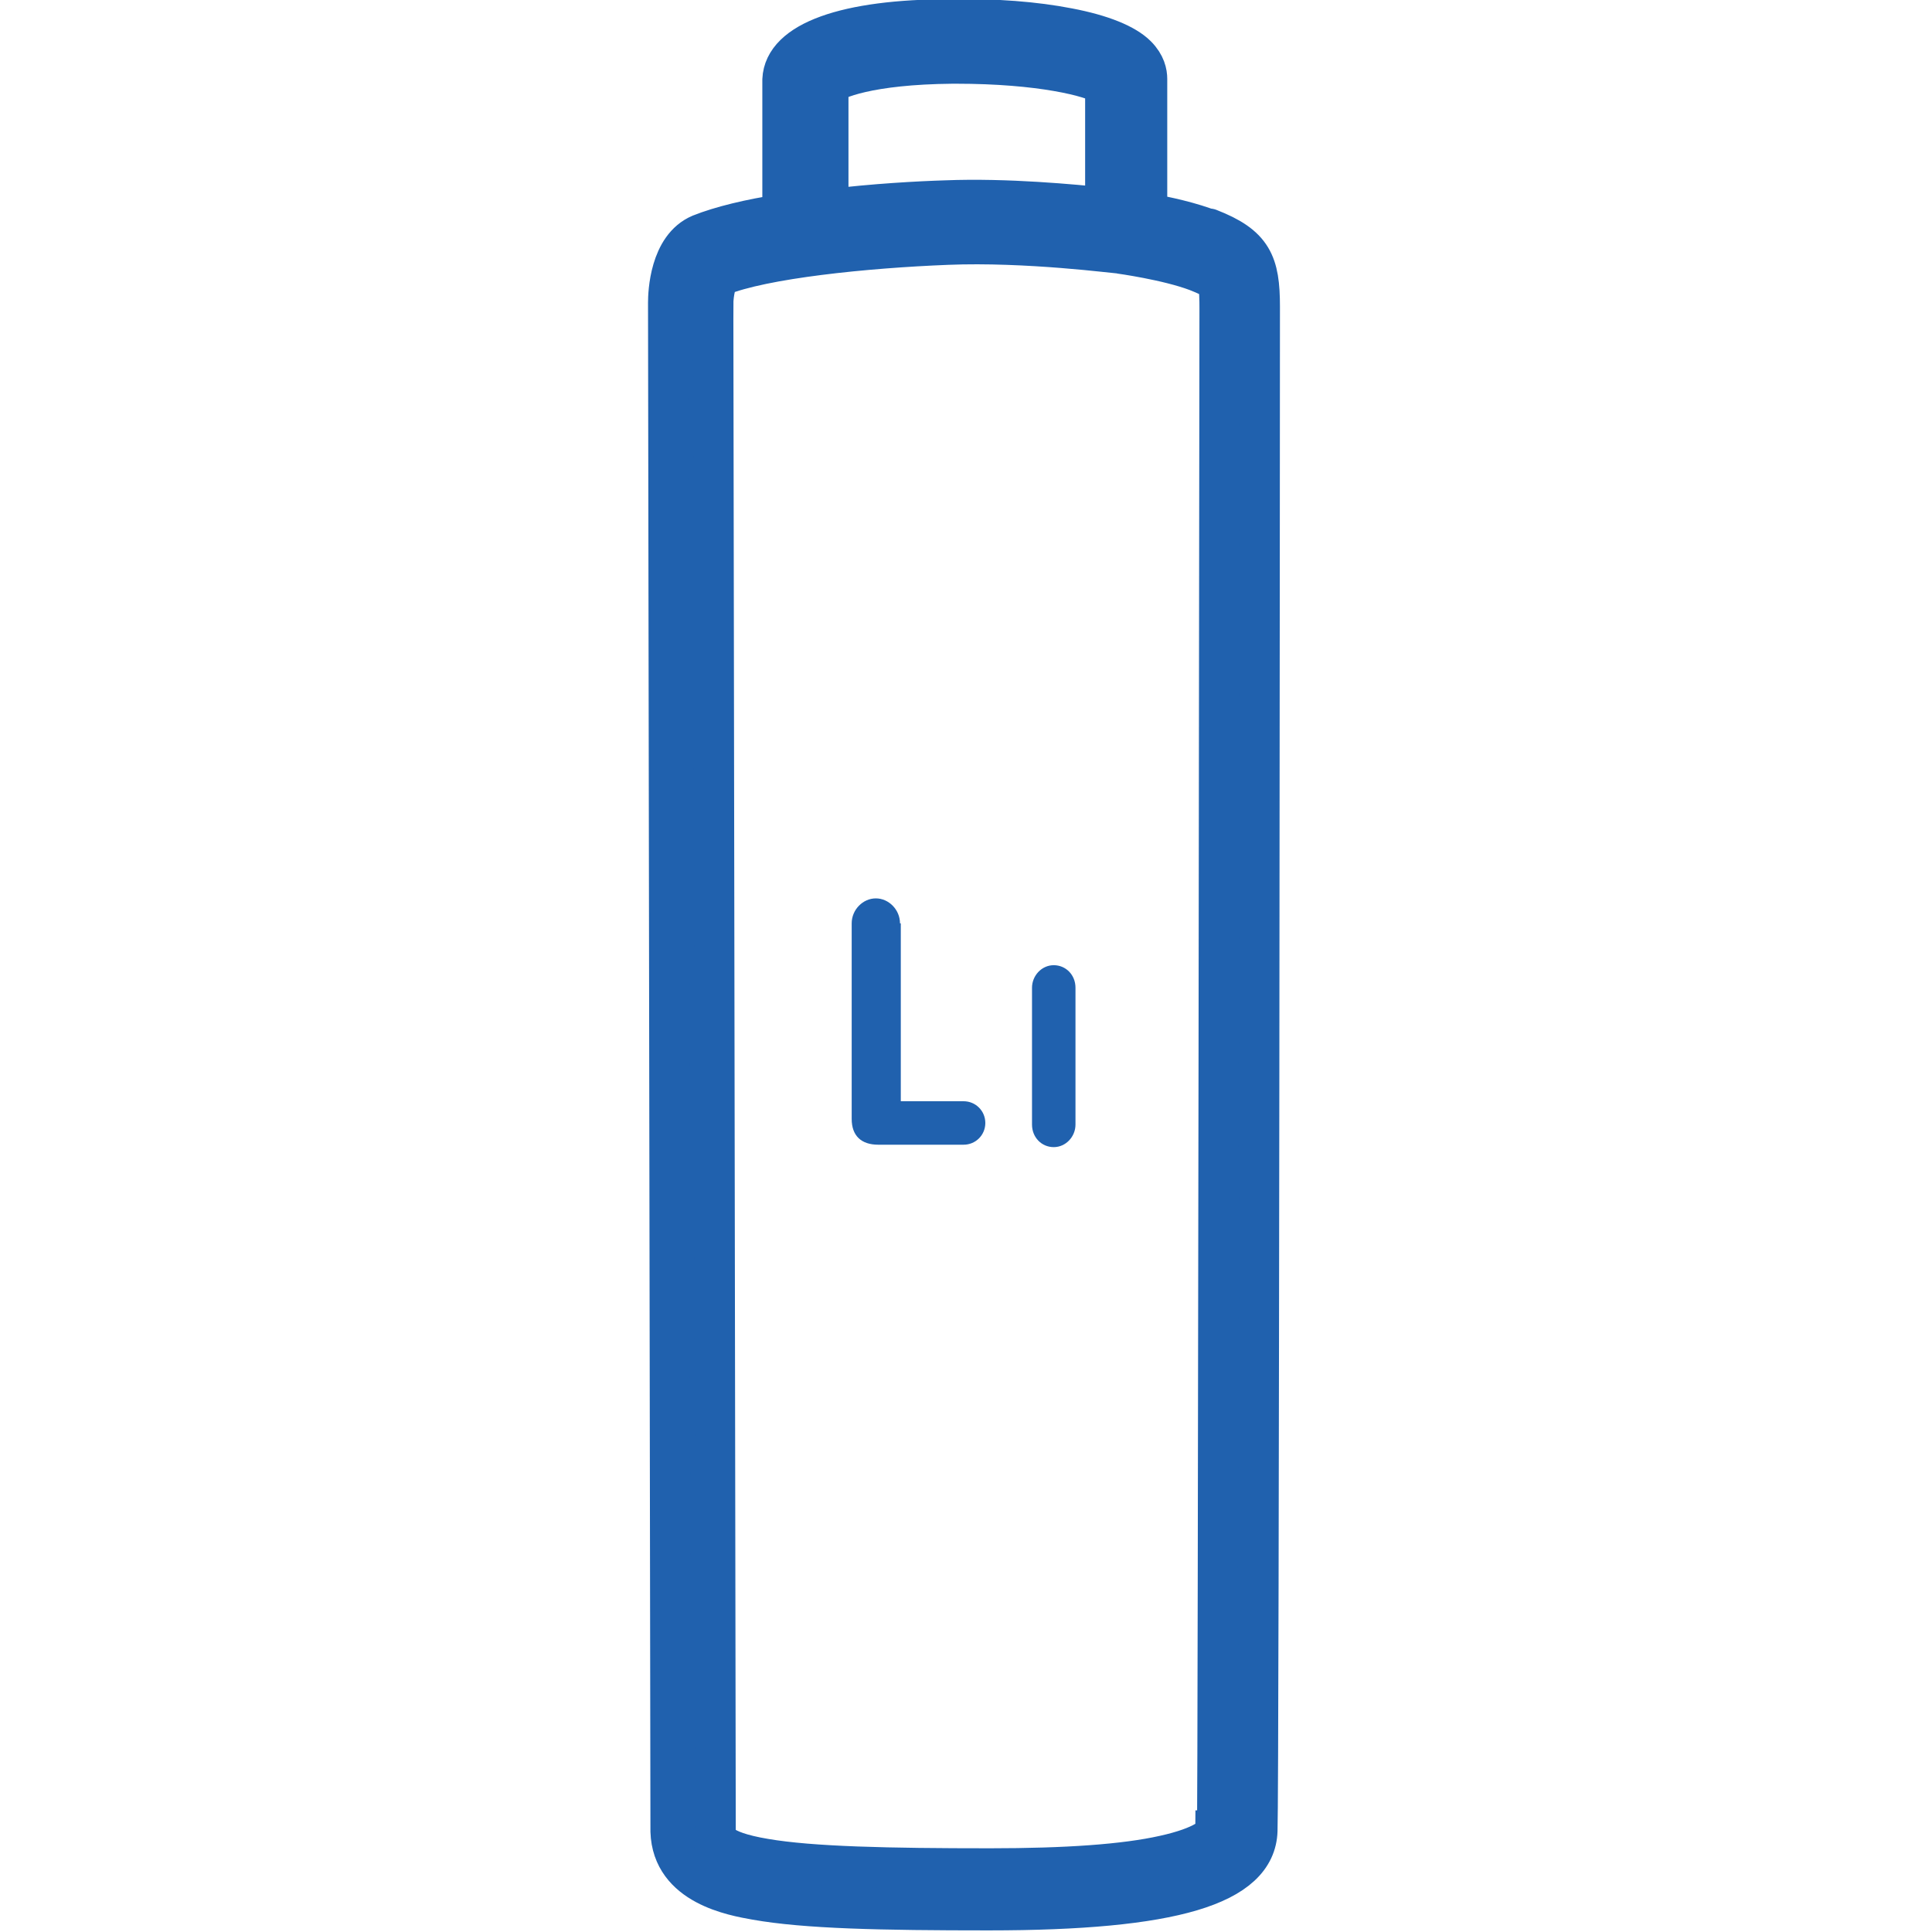 <?xml version="1.0" encoding="UTF-8"?><svg id="b" xmlns="http://www.w3.org/2000/svg" width="24" height="24" viewBox="0 0 24 24"><defs><style>.e{fill:#2061ae;}.f{stroke-miterlimit:10;}.f,.g{fill:none;stroke:#2061ae;stroke-width:.5px;}.g{stroke-linecap:round;stroke-linejoin:round;}</style></defs><path class="e" d="M11.88.79h-.05c-1.03,0-1.45.18-1.55.27v1.55c.57-.06,1.13-.1,1.46-.11.75-.03,1.57.04,1.98.09,0-.17,0-1.38,0-1.52-.17-.11-.81-.27-1.85-.27ZM15.68,3.83c0,.79-.02,18.4-.03,18.93-.02.69-1.05.99-3.34.99-1.33,0-2.27-.02-2.89-.13-.29-.05-1.04-.18-1.06-.84h0s-.03-19-.03-19c0-.12.02-.69.4-.85.26-.11.62-.19,1.02-.25v-1.67c.02-.47.78-.75,2.09-.75.54,0,1.05.04,1.46.11.42.08.71.19.85.34.11.11.13.21.13.29,0,.15,0,1.46,0,1.67.23.04.55.11.8.21.54.21.63.43.63.97ZM15.1,22.74c.02-.51.03-18.71.03-18.91,0-.08,0-.28-.03-.33-.03-.04-.15-.09-.25-.13-.36-.14-.95-.22-.96-.22-.01,0-1.16-.15-2.14-.11-1.01.04-2.28.16-2.83.39-.04.04-.08.21-.08.35h-.27s.27,0,.27,0l.03,18.99c0,.07.02.22.61.32.58.1,1.54.12,2.8.12.94,0,1.66-.06,2.16-.16.5-.11.64-.25.64-.31Z"/><path class="e" d="M12.82,12.27c0-.15.12-.28.27-.28s.27.12.27.28v1.7c0,.15-.12.28-.27.28s-.27-.12-.27-.28v-1.7Z"/><path class="e" d="M11.19,11.47v2.21h.78c.15,0,.27.12.27.27s-.12.27-.27.27h-1.06c-.21,0-.33-.11-.33-.32v-2.43c0-.17.14-.31.3-.31s.3.14.3.31Z"/><path class="g" d="M15.05,2.86c-.25-.1-.57-.17-.8-.21,0-.21,0-1.52,0-1.67,0-.07-.02-.18-.13-.29-.14-.14-.43-.26-.85-.34-.41-.08-.91-.12-1.46-.11-1.31,0-2.07.28-2.09.75v1.67c-.4.06-.77.15-1.02.25-.38.16-.4.73-.4.85l.03,18.99h0c.02.67.78.8,1.06.85.62.11,1.56.13,2.89.13,2.29,0,3.32-.31,3.34-.99.02-.52.03-18.13.03-18.93,0-.54-.09-.76-.63-.97Z"/><path class="f" d="M10.28,1.06c.09-.08.51-.26,1.55-.27h.05c1.04,0,1.68.16,1.85.27,0,.14,0,1.35,0,1.52-.4-.04-1.22-.12-1.98-.09-.33.01-.89.04-1.46.11v-1.55Z"/><path class="f" d="M15.1,22.74c0,.06-.14.2-.64.31-.49.11-1.22.16-2.16.16-1.26,0-2.22-.02-2.8-.12-.6-.1-.61-.25-.61-.32l-.03-18.99h-.27s.27,0,.27,0c0-.14.04-.31.08-.35.54-.22,1.81-.35,2.83-.39.98-.04,2.12.11,2.14.11,0,0,.59.08.96.22.1.04.22.09.25.13.03.05.03.25.03.33,0,.19-.02,18.39-.03,18.91Z"/></svg>